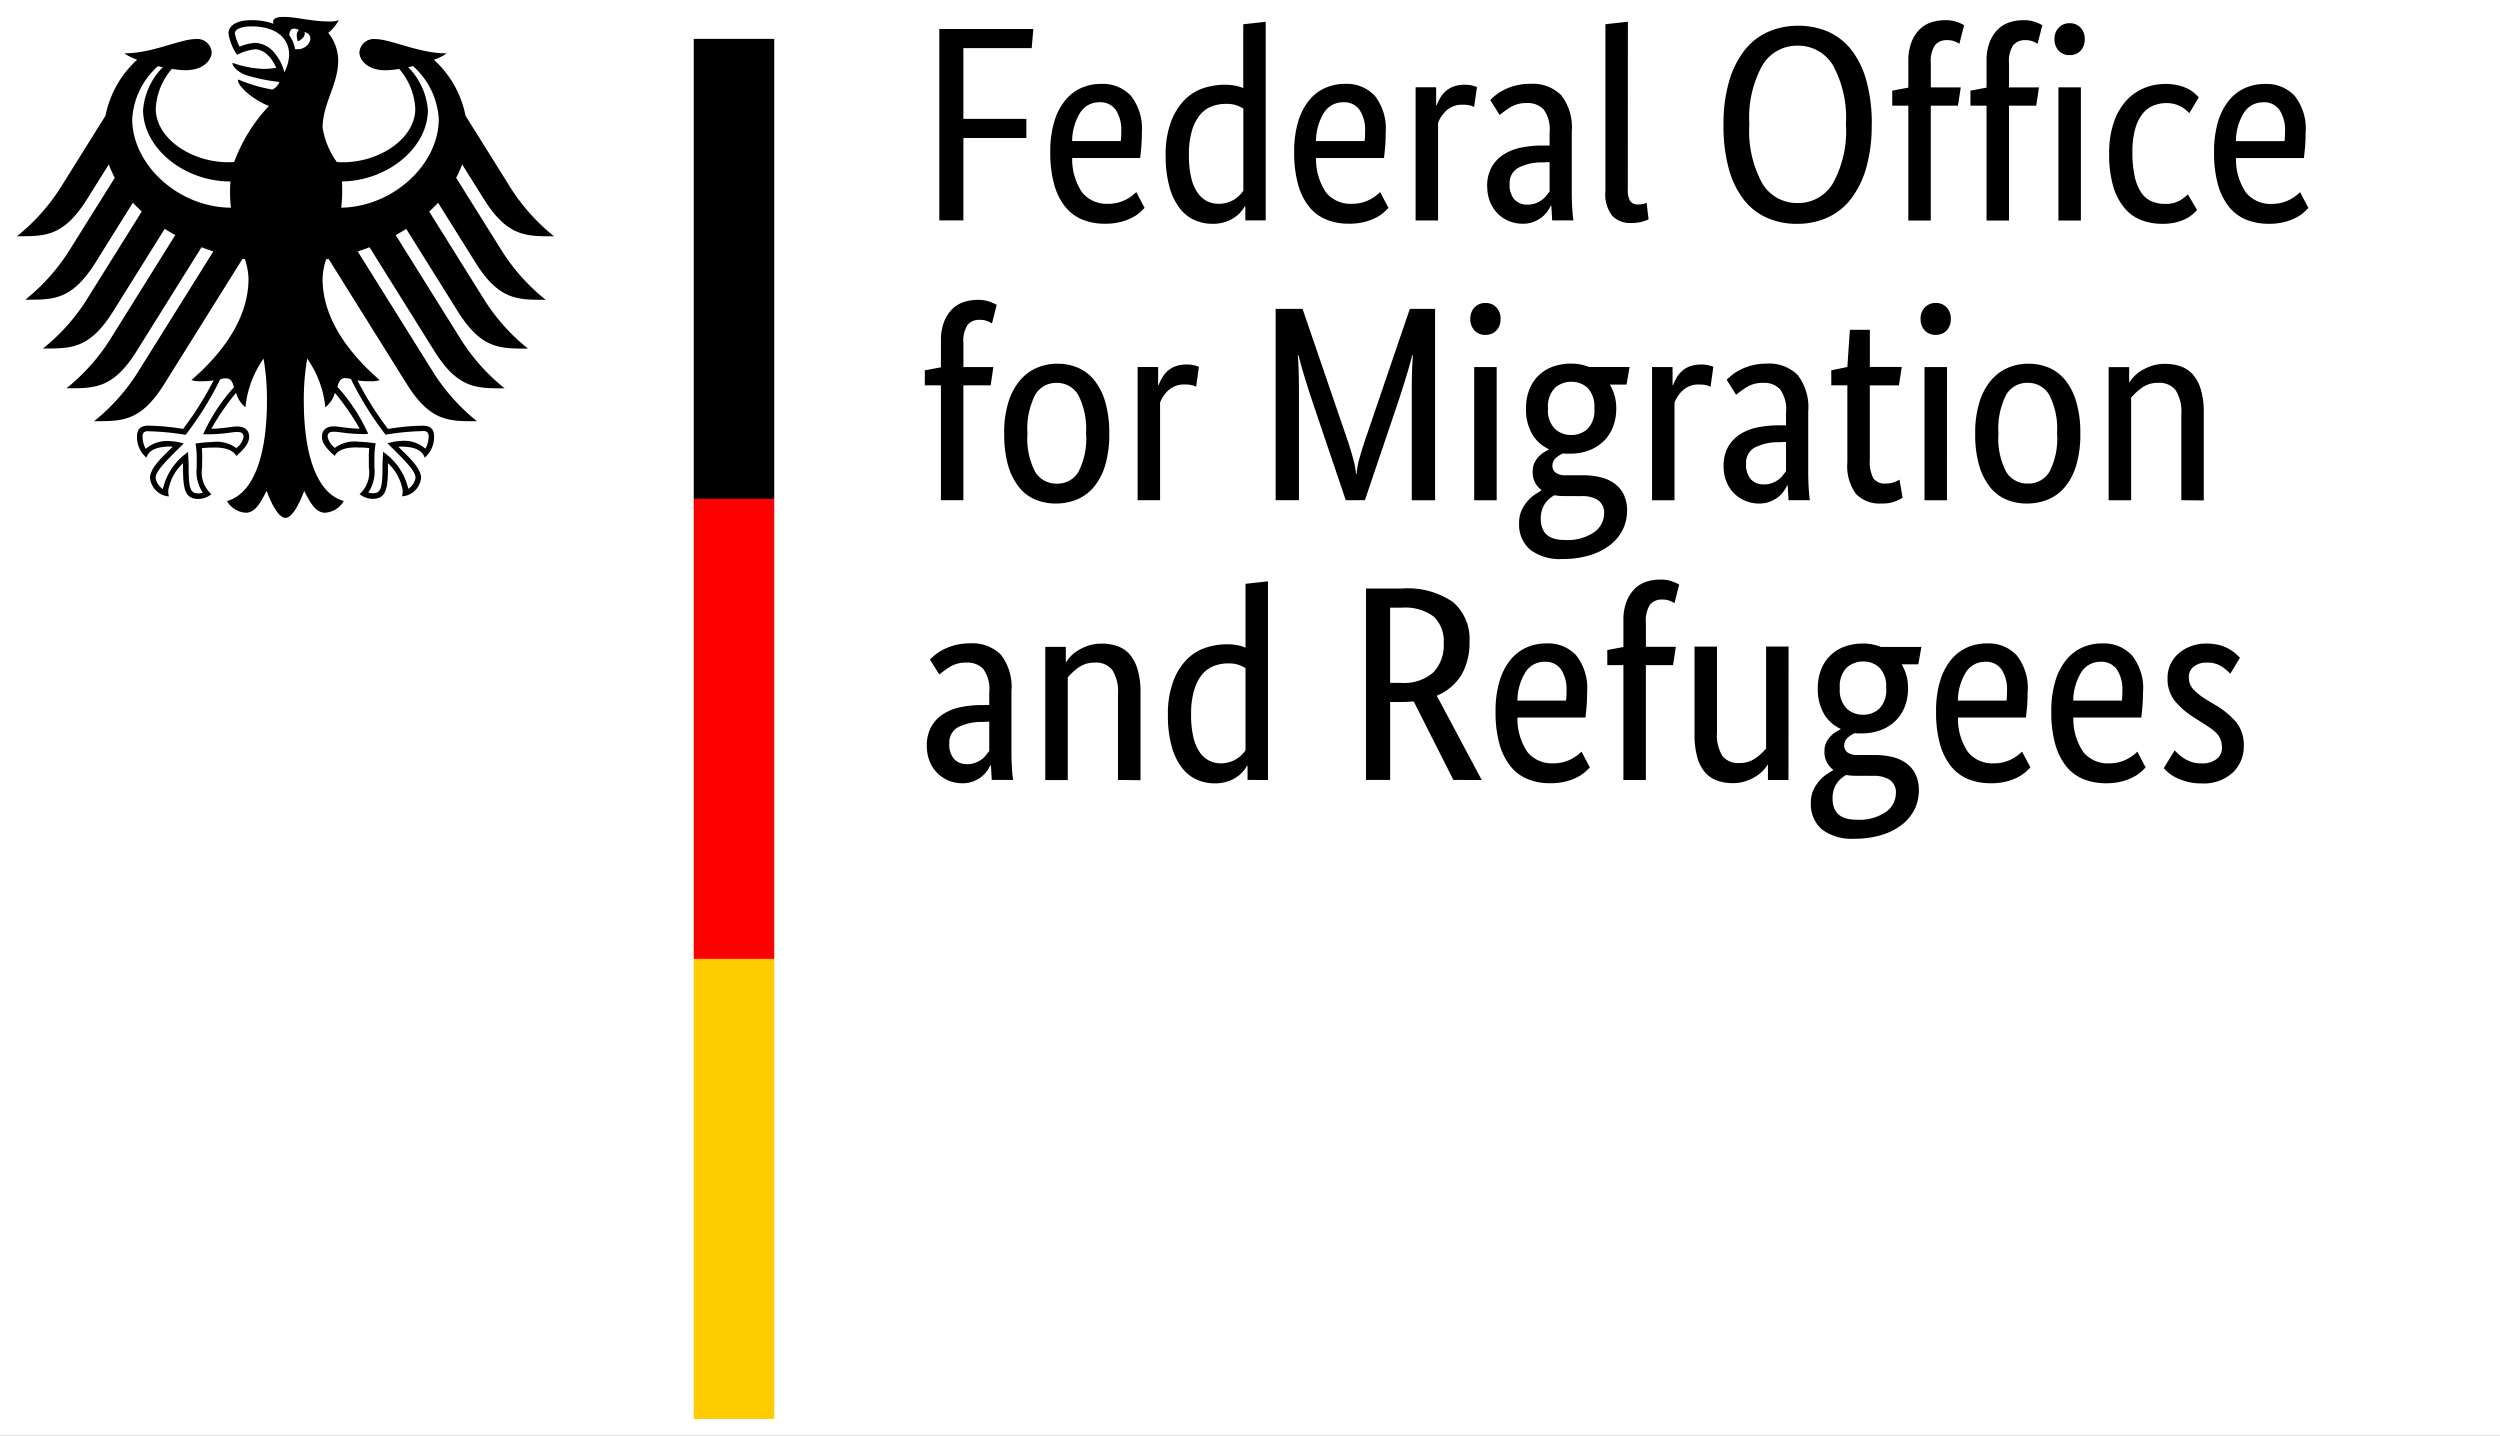 <svg xmlns="http://www.w3.org/2000/svg" xmlns:xlink="http://www.w3.org/1999/xlink" width="148" height="85" viewBox="0 0 148 85"><rect x="0" y="0" width="148" height="85" fill="#333333" stroke="none"/><defs><clipPath id="b"><rect width="148" height="85"/></clipPath></defs><g id="a" clip-path="url(#b)"><rect width="148" height="85" fill="#fff"/><g transform="translate(-0.073 -1.044)"><g transform="translate(54.826 2.235)"><path d="M63.675-70.734V-82.066h5.568l-.1,1.133H65.1v4.188h3.728v1.133H65.1v4.878Zm11.99-5.223q0,.509-.033.879t-.066.649H71.542a3.5,3.5,0,0,0,.6,2.053,1.864,1.864,0,0,0,1.536.657A2.208,2.208,0,0,0,74.3-71.8a2.354,2.354,0,0,0,.485-.2,2.363,2.363,0,0,0,.345-.23q.14-.115.205-.181l.493.936q-.082.082-.246.238a2.21,2.21,0,0,1-.443.312,3.183,3.183,0,0,1-.69.271,3.62,3.62,0,0,1-.969.115,3.491,3.491,0,0,1-1.338-.246,2.532,2.532,0,0,1-1.018-.764,3.69,3.69,0,0,1-.649-1.314,6.959,6.959,0,0,1-.23-1.913,6.127,6.127,0,0,1,.238-1.815,3.625,3.625,0,0,1,.649-1.256,2.591,2.591,0,0,1,.953-.731,2.867,2.867,0,0,1,1.166-.238,2.26,2.26,0,0,1,1.774.714A3.124,3.124,0,0,1,75.665-75.956Zm-2.5-1.774a1.332,1.332,0,0,0-1.133.591,3.227,3.227,0,0,0-.493,1.708h2.874a1.794,1.794,0,0,0,.025-.238q.008-.156.008-.337a2.135,2.135,0,0,0-.328-1.273A1.105,1.105,0,0,0,73.168-77.73Zm3.909,3.17a5.581,5.581,0,0,1,.312-2,3.693,3.693,0,0,1,.8-1.3,2.806,2.806,0,0,1,1.117-.7,3.977,3.977,0,0,1,1.248-.205,3.289,3.289,0,0,1,.657.058,2.192,2.192,0,0,1,.46.14v-3.778l1.33-.148v11.76H81.791v-.838h-.033a1.887,1.887,0,0,1-.181.271,1.833,1.833,0,0,1-.361.345,2.176,2.176,0,0,1-.575.3,2.391,2.391,0,0,1-.8.123,2.586,2.586,0,0,1-1.059-.222,2.286,2.286,0,0,1-.879-.706,3.681,3.681,0,0,1-.6-1.248A6.694,6.694,0,0,1,77.077-74.56ZM80.2-71.719a1.761,1.761,0,0,0,.558-.082,1.722,1.722,0,0,0,.427-.205,1.816,1.816,0,0,0,.3-.255,1.858,1.858,0,0,0,.189-.23v-4.862a1.986,1.986,0,0,0-.419-.2,1.863,1.863,0,0,0-.6-.082,2.366,2.366,0,0,0-.862.156,1.681,1.681,0,0,0-.7.517,2.677,2.677,0,0,0-.468.936,4.977,4.977,0,0,0-.173,1.412,5.678,5.678,0,0,0,.14,1.371,2.561,2.561,0,0,0,.386.887,1.491,1.491,0,0,0,.558.485A1.516,1.516,0,0,0,80.2-71.719Zm9.9-4.237q0,.509-.033.879T90-74.429H85.979a3.5,3.5,0,0,0,.6,2.053,1.864,1.864,0,0,0,1.536.657,2.208,2.208,0,0,0,.624-.082,2.354,2.354,0,0,0,.485-.2,2.362,2.362,0,0,0,.345-.23q.14-.115.205-.181l.493.936q-.082.082-.246.238a2.211,2.211,0,0,1-.443.312,3.183,3.183,0,0,1-.69.271,3.62,3.62,0,0,1-.969.115,3.491,3.491,0,0,1-1.338-.246,2.532,2.532,0,0,1-1.018-.764,3.69,3.69,0,0,1-.649-1.314,6.959,6.959,0,0,1-.23-1.913,6.127,6.127,0,0,1,.238-1.815,3.624,3.624,0,0,1,.649-1.256,2.591,2.591,0,0,1,.953-.731,2.867,2.867,0,0,1,1.166-.238,2.26,2.26,0,0,1,1.774.714A3.124,3.124,0,0,1,90.1-75.956Zm-2.5-1.774a1.332,1.332,0,0,0-1.133.591,3.227,3.227,0,0,0-.493,1.708h2.874a1.793,1.793,0,0,0,.025-.238q.008-.156.008-.337a2.135,2.135,0,0,0-.328-1.273A1.105,1.105,0,0,0,87.605-77.73Zm7.736.279a.95.95,0,0,0-.214-.082,1.6,1.6,0,0,0-.443-.049,1.358,1.358,0,0,0-.977.337,1.968,1.968,0,0,0-.5.731v5.781h-1.33v-7.884h1.215v1.068h.033A2.6,2.6,0,0,1,93.337-78a1.616,1.616,0,0,1,.328-.394,1.46,1.46,0,0,1,.468-.271,1.9,1.9,0,0,1,.649-.1,1.692,1.692,0,0,1,.452.049q.172.049.271.082Zm.772,4.714a2.29,2.29,0,0,1,.263-1.15,2.149,2.149,0,0,1,.706-.747,3.014,3.014,0,0,1,1.043-.411,6.315,6.315,0,0,1,1.273-.123h.411v-.756a2.041,2.041,0,0,0-.353-1.38,1.294,1.294,0,0,0-.994-.378,1.782,1.782,0,0,0-.985.255,5.915,5.915,0,0,0-.624.452l-.558-.887a4.118,4.118,0,0,1,.337-.3,2.819,2.819,0,0,1,.5-.312,3.454,3.454,0,0,1,.673-.246,3.39,3.39,0,0,1,.854-.1,2.386,2.386,0,0,1,1.839.673,3.127,3.127,0,0,1,.624,2.168v3.6q0,.509.033.994a6.2,6.2,0,0,0,.066.649H99.956l-.049-.87h-.033a2.1,2.1,0,0,1-.2.337,1.624,1.624,0,0,1-.328.345,1.974,1.974,0,0,1-.476.271,1.719,1.719,0,0,1-.657.115,2.1,2.1,0,0,1-.829-.164,2.045,2.045,0,0,1-.673-.46,2.051,2.051,0,0,1-.443-.7A2.408,2.408,0,0,1,96.113-72.737Zm2.381,1.068a1.366,1.366,0,0,0,.493-.082,1.575,1.575,0,0,0,.37-.2,1.293,1.293,0,0,0,.263-.255q.107-.14.189-.238v-1.741l-.427.016a3.061,3.061,0,0,0-1.445.328,1.027,1.027,0,0,0-.493.953,1.306,1.306,0,0,0,.279.911A1,1,0,0,0,98.494-71.67Zm5.946-.9a1.248,1.248,0,0,0,.14.69.553.553,0,0,0,.484.2,1.2,1.2,0,0,0,.3-.033,1.039,1.039,0,0,0,.189-.066l.115.985a2.8,2.8,0,0,1-.361.131,2.443,2.443,0,0,1-.706.082A1.465,1.465,0,0,1,103.52-71a2.046,2.046,0,0,1-.411-1.462v-9.887l1.33-.148Zm14.437-3.843a9.037,9.037,0,0,1-.328,2.579,5.483,5.483,0,0,1-.911,1.84,3.655,3.655,0,0,1-1.4,1.1,4.34,4.34,0,0,1-1.782.361,4.323,4.323,0,0,1-1.79-.361,3.6,3.6,0,0,1-1.371-1.084,5.236,5.236,0,0,1-.879-1.823,9.5,9.5,0,0,1-.312-2.579,9.052,9.052,0,0,1,.328-2.579,5.458,5.458,0,0,1,.912-1.839,3.652,3.652,0,0,1,1.4-1.1,4.339,4.339,0,0,1,1.783-.361,4.328,4.328,0,0,1,1.79.361,3.6,3.6,0,0,1,1.371,1.084,5.24,5.24,0,0,1,.879,1.823A9.488,9.488,0,0,1,118.877-76.416Zm-1.528,0a6.452,6.452,0,0,0-.763-3.5,2.381,2.381,0,0,0-2.094-1.166,2.377,2.377,0,0,0-2.094,1.174,6.422,6.422,0,0,0-.764,3.474,6.453,6.453,0,0,0,.764,3.5,2.38,2.38,0,0,0,2.094,1.166,2.377,2.377,0,0,0,2.094-1.174A6.421,6.421,0,0,0,117.349-76.416Zm6.636-1.117h-1.609v6.8h-1.33v-6.8h-.952v-.887l.952-.181v-1.577a2.987,2.987,0,0,1,.181-1.1,2.167,2.167,0,0,1,.476-.756,1.74,1.74,0,0,1,.69-.427,2.624,2.624,0,0,1,.838-.131,2,2,0,0,1,.722.115,2.414,2.414,0,0,1,.395.181l-.28,1.1a1.618,1.618,0,0,0-.279-.14,1.17,1.17,0,0,0-.443-.074.888.888,0,0,0-.723.3,1.751,1.751,0,0,0-.246,1.084v1.412h1.774Zm4.632,0h-1.611v6.8h-1.329v-6.8h-.954v-.887l.954-.181v-1.577a3.017,3.017,0,0,1,.179-1.1,2.19,2.19,0,0,1,.478-.756,1.735,1.735,0,0,1,.689-.427,2.636,2.636,0,0,1,.838-.131,2,2,0,0,1,.723.115,2.413,2.413,0,0,1,.395.181l-.28,1.1a1.617,1.617,0,0,0-.279-.14,1.17,1.17,0,0,0-.443-.074.888.888,0,0,0-.723.3,1.75,1.75,0,0,0-.247,1.084v1.412h1.775Zm2.644,6.8h-1.33v-7.884h1.33Zm-.657-9.789a.857.857,0,0,1-.657-.263.968.968,0,0,1-.247-.69.946.946,0,0,1,.247-.673.857.857,0,0,1,.657-.263.838.838,0,0,1,.64.263.945.945,0,0,1,.246.673.967.967,0,0,1-.246.69A.839.839,0,0,1,130.6-80.522Zm7.079,3.433c-.033-.033-.086-.082-.156-.148a1.714,1.714,0,0,0-.272-.2,1.858,1.858,0,0,0-.395-.173,1.708,1.708,0,0,0-.524-.074,2.021,2.021,0,0,0-.8.156,1.591,1.591,0,0,0-.64.5,2.561,2.561,0,0,0-.428.9,4.987,4.987,0,0,0-.156,1.339,6.516,6.516,0,0,0,.139,1.462,2.771,2.771,0,0,0,.386.944,1.439,1.439,0,0,0,.6.509,1.91,1.91,0,0,0,.78.156,1.677,1.677,0,0,0,.929-.214,3.265,3.265,0,0,0,.451-.345l.542.92a2.377,2.377,0,0,1-.239.238,2.027,2.027,0,0,1-.4.271,2.7,2.7,0,0,1-.6.222,3.294,3.294,0,0,1-.813.09,3.5,3.5,0,0,1-1.231-.214,2.431,2.431,0,0,1-1-.706,3.53,3.53,0,0,1-.674-1.281,6.636,6.636,0,0,1-.247-1.954,5.488,5.488,0,0,1,.3-1.922A3.565,3.565,0,0,1,134-77.886a2.955,2.955,0,0,1,1.059-.706,3.288,3.288,0,0,1,1.175-.222,3.316,3.316,0,0,1,.781.082,2.6,2.6,0,0,1,.574.205,1.927,1.927,0,0,1,.395.263c.1.093.189.173.254.238Zm6.882,1.133q0,.509-.033.879t-.066.649h-4.023a3.5,3.5,0,0,0,.6,2.053,1.866,1.866,0,0,0,1.536.657,2.21,2.21,0,0,0,.624-.082,2.343,2.343,0,0,0,.484-.2,2.411,2.411,0,0,0,.345-.23c.092-.077.161-.137.206-.181l.493.936c-.055.055-.138.134-.247.238a2.191,2.191,0,0,1-.443.312,3.2,3.2,0,0,1-.69.271,3.615,3.615,0,0,1-.969.115,3.5,3.5,0,0,1-1.339-.246,2.535,2.535,0,0,1-1.019-.764,3.7,3.7,0,0,1-.649-1.314,6.966,6.966,0,0,1-.229-1.913,6.133,6.133,0,0,1,.237-1.815,3.632,3.632,0,0,1,.649-1.256,2.608,2.608,0,0,1,.952-.731,2.871,2.871,0,0,1,1.166-.238,2.263,2.263,0,0,1,1.775.714A3.127,3.127,0,0,1,144.564-75.956Zm-2.5-1.774a1.331,1.331,0,0,0-1.133.591,3.21,3.21,0,0,0-.493,1.708h2.874a1.767,1.767,0,0,0,.025-.238q.008-.156.008-.337a2.132,2.132,0,0,0-.328-1.273A1.106,1.106,0,0,0,142.068-77.73ZM66.714-60.971H65.1v6.8h-1.33v-6.8h-.953v-.887l.953-.181v-1.577a3.007,3.007,0,0,1,.181-1.1,2.178,2.178,0,0,1,.476-.756,1.743,1.743,0,0,1,.69-.427,2.63,2.63,0,0,1,.838-.131,2,2,0,0,1,.723.115,2.39,2.39,0,0,1,.394.181l-.279,1.1a1.638,1.638,0,0,0-.279-.14,1.174,1.174,0,0,0-.443-.074.887.887,0,0,0-.723.3,1.75,1.75,0,0,0-.246,1.084v1.412h1.774Zm.8,2.858a6.119,6.119,0,0,1,.255-1.872,3.646,3.646,0,0,1,.69-1.289,2.713,2.713,0,0,1,1-.739,3.084,3.084,0,0,1,1.207-.238,3.066,3.066,0,0,1,1.215.238,2.524,2.524,0,0,1,.969.739,3.7,3.7,0,0,1,.649,1.289,6.517,6.517,0,0,1,.238,1.872,6.375,6.375,0,0,1-.246,1.889,3.556,3.556,0,0,1-.682,1.289,2.616,2.616,0,0,1-1.01.731,3.241,3.241,0,0,1-1.215.23,3.16,3.16,0,0,1-1.215-.23,2.45,2.45,0,0,1-.969-.731,3.7,3.7,0,0,1-.649-1.281A6.558,6.558,0,0,1,67.519-58.113Zm4.845,0A4.367,4.367,0,0,0,71.9-60.4a1.444,1.444,0,0,0-1.281-.715,1.425,1.425,0,0,0-1.273.715,4.432,4.432,0,0,0-.452,2.291,4.228,4.228,0,0,0,.46,2.267,1.457,1.457,0,0,0,1.281.69,1.437,1.437,0,0,0,1.273-.69A4.292,4.292,0,0,0,72.364-58.113Zm6.52-2.776a.949.949,0,0,0-.214-.082,1.6,1.6,0,0,0-.443-.049,1.358,1.358,0,0,0-.977.337,1.968,1.968,0,0,0-.5.731v5.781h-1.33v-7.884h1.215v1.068h.033a2.6,2.6,0,0,1,.214-.452,1.616,1.616,0,0,1,.328-.394,1.46,1.46,0,0,1,.468-.271,1.9,1.9,0,0,1,.649-.1,1.692,1.692,0,0,1,.452.049q.172.049.271.082ZM93.025-65.5v11.333h-1.38v-6.389q0-.493.008-.92t.025-.756q.016-.329.033-.509h-.049q-.082.378-.337,1.224t-.583,1.815L88.87-54.172H87.737l-1.872-5.535q-.329-.969-.583-1.815t-.337-1.224H84.9q.016.2.033.526t.025.747q.008.419.008.912v6.389h-1.38V-65.5h1.593l2.677,7.818q.181.542.32,1.059a5.279,5.279,0,0,1,.172.9h.033a4.089,4.089,0,0,1,.156-.887q.14-.509.32-1.051L91.531-65.5Zm3.646,11.333h-1.33v-7.884h1.33Zm-.657-9.789a.858.858,0,0,1-.657-.263.968.968,0,0,1-.246-.69.945.945,0,0,1,.246-.673.858.858,0,0,1,.657-.263.838.838,0,0,1,.641.263.945.945,0,0,1,.246.673.968.968,0,0,1-.246.69A.838.838,0,0,1,96.014-63.96Zm8.343,2.94h-.985a2.673,2.673,0,0,1,.378,1.412,2.943,2.943,0,0,1-.205,1.125,2.367,2.367,0,0,1-.575.846,2.507,2.507,0,0,1-.87.526,3.147,3.147,0,0,1-1.076.181h-.214a1.522,1.522,0,0,1-.214-.016,1.6,1.6,0,0,0-.411.263.594.594,0,0,0-.214.476.5.5,0,0,0,.189.4.967.967,0,0,0,.616.156h1a4.408,4.408,0,0,1,1.035.115,2.342,2.342,0,0,1,.829.369,1.756,1.756,0,0,1,.55.649,2.112,2.112,0,0,1,.2.953,2.506,2.506,0,0,1-.271,1.166,2.676,2.676,0,0,1-.764.9,3.718,3.718,0,0,1-1.2.591,5.439,5.439,0,0,1-1.577.214,2.925,2.925,0,0,1-1.922-.55A1.951,1.951,0,0,1,98-52.825a1.727,1.727,0,0,1,.156-.764,2.411,2.411,0,0,1,.369-.558,2.085,2.085,0,0,1,.435-.378l.353-.222v-.033a1.285,1.285,0,0,1-.509-1.1,1.132,1.132,0,0,1,.123-.542,1.471,1.471,0,0,1,.279-.378,1.689,1.689,0,0,1,.312-.238,2.043,2.043,0,0,1,.238-.123v-.033a2.222,2.222,0,0,1-.977-.879,2.886,2.886,0,0,1-.37-1.536,2.933,2.933,0,0,1,.214-1.158A2.344,2.344,0,0,1,99.2-61.6a2.372,2.372,0,0,1,.846-.493,3.229,3.229,0,0,1,1.043-.164,2.8,2.8,0,0,1,1.051.2h2.4Zm-3.663,6.6a3.327,3.327,0,0,1-.608-.049,1.921,1.921,0,0,0-.287.2,1.39,1.39,0,0,0-.255.279,1.49,1.49,0,0,0-.189.386,1.637,1.637,0,0,0-.074.517q0,1.265,1.4,1.265a2.782,2.782,0,0,0,1.774-.468,1.366,1.366,0,0,0,.575-1.076.9.9,0,0,0-.361-.813,1.739,1.739,0,0,0-.969-.238Zm1.757-5.19a1.569,1.569,0,0,0-.4-1.215,1.369,1.369,0,0,0-.944-.361,1.441,1.441,0,0,0-.985.361,1.55,1.55,0,0,0-.411,1.215,1.55,1.55,0,0,0,.411,1.215,1.4,1.4,0,0,0,.953.361,1.411,1.411,0,0,0,.977-.361A1.569,1.569,0,0,0,102.453-59.608Zm6.882-1.281a.95.95,0,0,0-.214-.082,1.6,1.6,0,0,0-.443-.049,1.358,1.358,0,0,0-.977.337,1.968,1.968,0,0,0-.5.731v5.781h-1.33v-7.884h1.215v1.068h.033a2.6,2.6,0,0,1,.214-.452,1.616,1.616,0,0,1,.328-.394,1.46,1.46,0,0,1,.468-.271,1.9,1.9,0,0,1,.649-.1,1.691,1.691,0,0,1,.452.049q.172.049.271.082Zm.772,4.714a2.29,2.29,0,0,1,.263-1.15,2.149,2.149,0,0,1,.706-.747,3.014,3.014,0,0,1,1.043-.411,6.314,6.314,0,0,1,1.273-.123h.411v-.756a2.041,2.041,0,0,0-.353-1.38,1.294,1.294,0,0,0-.994-.378,1.782,1.782,0,0,0-.985.255,5.914,5.914,0,0,0-.624.452l-.558-.887a4.124,4.124,0,0,1,.337-.3,2.819,2.819,0,0,1,.5-.312,3.453,3.453,0,0,1,.673-.246,3.39,3.39,0,0,1,.854-.1,2.388,2.388,0,0,1,1.84.673,3.131,3.131,0,0,1,.624,2.168v3.6q0,.509.033.994a6.275,6.275,0,0,0,.065.649h-1.264l-.049-.87h-.033a2.1,2.1,0,0,1-.2.337,1.624,1.624,0,0,1-.328.345,1.974,1.974,0,0,1-.476.271,1.719,1.719,0,0,1-.657.115,2.1,2.1,0,0,1-.829-.164,2.045,2.045,0,0,1-.673-.46,2.051,2.051,0,0,1-.443-.7A2.408,2.408,0,0,1,110.106-56.175Zm2.381,1.068a1.366,1.366,0,0,0,.493-.082,1.575,1.575,0,0,0,.37-.2,1.293,1.293,0,0,0,.263-.255q.107-.14.189-.238v-1.741l-.427.016a3.061,3.061,0,0,0-1.445.328,1.027,1.027,0,0,0-.493.953,1.306,1.306,0,0,0,.279.911A1,1,0,0,0,112.488-55.108Zm8-5.863h-1.724V-56.6a2.139,2.139,0,0,0,.213,1.141.822.822,0,0,0,.723.3,1.416,1.416,0,0,0,.509-.082,1.722,1.722,0,0,0,.312-.148l.181,1.068a2.286,2.286,0,0,1-.395.205,2.081,2.081,0,0,1-.838.14,1.947,1.947,0,0,1-1.526-.567,2.789,2.789,0,0,1-.509-1.88v-4.549h-.952v-.887l.952-.2.148-2.2h1.183v2.2h1.888Zm2.842,6.8H122v-7.884h1.33Zm-.657-9.789a.859.859,0,0,1-.657-.263.968.968,0,0,1-.247-.69.946.946,0,0,1,.247-.673.859.859,0,0,1,.657-.263.839.839,0,0,1,.64.263.945.945,0,0,1,.246.673.967.967,0,0,1-.246.69A.839.839,0,0,1,122.671-63.96ZM125-58.113a6.12,6.12,0,0,1,.254-1.872,3.655,3.655,0,0,1,.69-1.289,2.708,2.708,0,0,1,1-.739,3.085,3.085,0,0,1,1.208-.238,3.065,3.065,0,0,1,1.215.238,2.518,2.518,0,0,1,.969.739,3.7,3.7,0,0,1,.649,1.289,6.514,6.514,0,0,1,.239,1.872,6.374,6.374,0,0,1-.247,1.889,3.558,3.558,0,0,1-.68,1.289,2.631,2.631,0,0,1-1.01.731,3.248,3.248,0,0,1-1.216.23,3.166,3.166,0,0,1-1.216-.23,2.463,2.463,0,0,1-.969-.731,3.71,3.71,0,0,1-.649-1.281A6.565,6.565,0,0,1,125-58.113Zm4.844,0a4.368,4.368,0,0,0-.46-2.291,1.443,1.443,0,0,0-1.281-.715,1.424,1.424,0,0,0-1.273.715,4.419,4.419,0,0,0-.453,2.291,4.229,4.229,0,0,0,.46,2.267,1.459,1.459,0,0,0,1.282.69,1.437,1.437,0,0,0,1.273-.69A4.294,4.294,0,0,0,129.848-58.113Zm7.358,3.942v-5.075a2.389,2.389,0,0,0-.335-1.437,1.218,1.218,0,0,0-1.027-.435,1.594,1.594,0,0,0-.985.3,3.582,3.582,0,0,0-.624.575v6.077H132.9v-7.884h1.215v.887h.033a1.588,1.588,0,0,1,.214-.287,2.039,2.039,0,0,1,.426-.361,3.032,3.032,0,0,1,.624-.3,2.4,2.4,0,0,1,.821-.131,2.758,2.758,0,0,1,.952.156,1.706,1.706,0,0,1,.723.5,2.41,2.41,0,0,1,.46.9,4.766,4.766,0,0,1,.164,1.355v5.174ZM62.936-39.613a2.29,2.29,0,0,1,.263-1.15,2.149,2.149,0,0,1,.706-.747,3.014,3.014,0,0,1,1.043-.411,6.314,6.314,0,0,1,1.273-.123h.411V-42.8a2.041,2.041,0,0,0-.353-1.38,1.294,1.294,0,0,0-.994-.378,1.782,1.782,0,0,0-.985.255,5.916,5.916,0,0,0-.624.452l-.558-.887a4.128,4.128,0,0,1,.337-.3,2.819,2.819,0,0,1,.5-.312,3.454,3.454,0,0,1,.673-.246,3.39,3.39,0,0,1,.854-.1,2.386,2.386,0,0,1,1.84.673,3.127,3.127,0,0,1,.624,2.168v3.6q0,.509.033.994a6.2,6.2,0,0,0,.066.649H66.78l-.049-.87H66.7a2.1,2.1,0,0,1-.2.337,1.624,1.624,0,0,1-.328.345,1.974,1.974,0,0,1-.476.271,1.719,1.719,0,0,1-.657.115,2.1,2.1,0,0,1-.829-.164,2.045,2.045,0,0,1-.673-.46,2.051,2.051,0,0,1-.443-.7A2.409,2.409,0,0,1,62.936-39.613Zm2.381,1.068a1.365,1.365,0,0,0,.493-.082,1.575,1.575,0,0,0,.37-.2,1.293,1.293,0,0,0,.263-.255q.107-.14.189-.238v-1.741l-.427.016a3.061,3.061,0,0,0-1.445.328,1.027,1.027,0,0,0-.493.953,1.306,1.306,0,0,0,.279.911A1,1,0,0,0,65.318-38.546Zm8.935.936v-5.075a2.383,2.383,0,0,0-.337-1.437,1.217,1.217,0,0,0-1.027-.435,1.6,1.6,0,0,0-.985.3,3.62,3.62,0,0,0-.624.575v6.077h-1.33v-7.884h1.215v.887H71.2a1.615,1.615,0,0,1,.214-.287,2.058,2.058,0,0,1,.427-.361,3.015,3.015,0,0,1,.624-.3,2.392,2.392,0,0,1,.821-.131,2.762,2.762,0,0,1,.953.156,1.709,1.709,0,0,1,.723.5,2.421,2.421,0,0,1,.46.9,4.8,4.8,0,0,1,.164,1.355v5.174Zm2.956-3.827a5.581,5.581,0,0,1,.312-2,3.694,3.694,0,0,1,.8-1.3,2.807,2.807,0,0,1,1.117-.7,3.977,3.977,0,0,1,1.248-.205,3.29,3.29,0,0,1,.657.058,2.193,2.193,0,0,1,.46.14v-3.778l1.33-.148v11.76H81.923v-.838H81.89a1.888,1.888,0,0,1-.181.271,1.833,1.833,0,0,1-.361.345,2.176,2.176,0,0,1-.575.3,2.391,2.391,0,0,1-.8.123,2.586,2.586,0,0,1-1.059-.222,2.286,2.286,0,0,1-.879-.706,3.681,3.681,0,0,1-.6-1.248A6.694,6.694,0,0,1,77.209-41.436Zm3.121,2.841a1.761,1.761,0,0,0,.558-.082,1.722,1.722,0,0,0,.427-.205,1.816,1.816,0,0,0,.3-.254,1.86,1.86,0,0,0,.189-.23v-4.862a1.986,1.986,0,0,0-.419-.2,1.863,1.863,0,0,0-.6-.082,2.365,2.365,0,0,0-.862.156,1.681,1.681,0,0,0-.7.517,2.677,2.677,0,0,0-.468.936,4.977,4.977,0,0,0-.173,1.412,5.678,5.678,0,0,0,.14,1.371,2.561,2.561,0,0,0,.386.887,1.491,1.491,0,0,0,.558.485A1.516,1.516,0,0,0,80.329-38.595Zm13.78.985-2.349-4.648q-.181.016-.378.025t-.394.008h-.624v4.615H88.936V-48.942h2.119a4.753,4.753,0,0,1,3.03.8,2.882,2.882,0,0,1,.977,2.373,3.739,3.739,0,0,1-.476,1.938A3.035,3.035,0,0,1,93.124-42.6l2.661,4.993Zm-.575-8.081a2,2,0,0,0-.6-1.6,2.837,2.837,0,0,0-1.881-.517h-.69v4.451h.624a2.663,2.663,0,0,0,1.922-.608A2.3,2.3,0,0,0,93.534-45.69Zm8.491,2.858q0,.509-.033.879t-.066.649H97.9a3.5,3.5,0,0,0,.6,2.053,1.864,1.864,0,0,0,1.536.657,2.208,2.208,0,0,0,.624-.082,2.354,2.354,0,0,0,.485-.2,2.361,2.361,0,0,0,.345-.23q.14-.115.205-.181l.493.936q-.082.082-.246.238a2.211,2.211,0,0,1-.443.312,3.182,3.182,0,0,1-.69.271,3.62,3.62,0,0,1-.969.115,3.491,3.491,0,0,1-1.338-.246,2.531,2.531,0,0,1-1.018-.764,3.69,3.69,0,0,1-.649-1.314,6.959,6.959,0,0,1-.23-1.913,6.127,6.127,0,0,1,.238-1.815,3.625,3.625,0,0,1,.649-1.256,2.591,2.591,0,0,1,.953-.731,2.867,2.867,0,0,1,1.166-.238,2.26,2.26,0,0,1,1.774.714A3.124,3.124,0,0,1,102.026-42.832Zm-2.5-1.774a1.332,1.332,0,0,0-1.133.591,3.227,3.227,0,0,0-.493,1.708h2.874a1.792,1.792,0,0,0,.025-.238q.008-.156.008-.337a2.135,2.135,0,0,0-.328-1.273A1.105,1.105,0,0,0,99.529-44.606Zm7.588.2h-1.61v6.8h-1.33v-6.8h-.953V-45.3l.953-.181v-1.577a3.008,3.008,0,0,1,.181-1.1,2.178,2.178,0,0,1,.476-.756,1.743,1.743,0,0,1,.69-.427,2.63,2.63,0,0,1,.838-.131,2,2,0,0,1,.723.115,2.391,2.391,0,0,1,.394.181l-.279,1.1a1.637,1.637,0,0,0-.279-.14,1.174,1.174,0,0,0-.443-.074.887.887,0,0,0-.723.3,1.75,1.75,0,0,0-.246,1.084v1.412h1.774Zm6.832,6.8h-1.215V-38.5H112.7a1.61,1.61,0,0,1-.214.287,2.143,2.143,0,0,1-.419.361,2.812,2.812,0,0,1-.616.3,2.34,2.34,0,0,1-.8.131,2.692,2.692,0,0,1-.944-.156,1.718,1.718,0,0,1-.715-.5,2.333,2.333,0,0,1-.452-.9,5.034,5.034,0,0,1-.156-1.355v-5.174h1.33v5.075a2.359,2.359,0,0,0,.32,1.4,1.171,1.171,0,0,0,.994.419,1.6,1.6,0,0,0,.969-.287,3.4,3.4,0,0,0,.624-.567v-6.044h1.33Zm7.686-6.849h-.985a2.668,2.668,0,0,1,.378,1.412,2.946,2.946,0,0,1-.206,1.125,2.371,2.371,0,0,1-.574.846,2.513,2.513,0,0,1-.871.526,3.147,3.147,0,0,1-1.075.181h-.214a1.529,1.529,0,0,1-.214-.016,1.6,1.6,0,0,0-.41.263.594.594,0,0,0-.214.476.5.5,0,0,0,.189.4.966.966,0,0,0,.616.156h1a4.408,4.408,0,0,1,1.035.115,2.347,2.347,0,0,1,.829.369,1.758,1.758,0,0,1,.549.649,2.115,2.115,0,0,1,.2.953,2.5,2.5,0,0,1-.271,1.166,2.679,2.679,0,0,1-.765.9,3.714,3.714,0,0,1-1.2.591,5.447,5.447,0,0,1-1.578.214,2.923,2.923,0,0,1-1.921-.55,1.953,1.953,0,0,1-.657-1.585,1.735,1.735,0,0,1,.156-.764,2.4,2.4,0,0,1,.37-.558,2.084,2.084,0,0,1,.435-.378l.353-.222v-.033a1.285,1.285,0,0,1-.509-1.1,1.14,1.14,0,0,1,.123-.542,1.469,1.469,0,0,1,.28-.378,1.647,1.647,0,0,1,.312-.238,1.98,1.98,0,0,1,.237-.123v-.033a2.23,2.23,0,0,1-.977-.879,2.892,2.892,0,0,1-.37-1.536A2.935,2.935,0,0,1,115.9-44.2a2.334,2.334,0,0,1,.576-.829,2.357,2.357,0,0,1,.846-.493,3.222,3.222,0,0,1,1.042-.164,2.805,2.805,0,0,1,1.052.2h2.4Zm-3.662,6.6a3.336,3.336,0,0,1-.609-.049,1.918,1.918,0,0,0-.287.2,1.348,1.348,0,0,0-.254.279,1.44,1.44,0,0,0-.189.386,1.625,1.625,0,0,0-.075.517q0,1.265,1.4,1.265a2.782,2.782,0,0,0,1.774-.468,1.368,1.368,0,0,0,.574-1.076.9.9,0,0,0-.36-.813,1.744,1.744,0,0,0-.97-.238Zm1.757-5.19a1.566,1.566,0,0,0-.4-1.215,1.366,1.366,0,0,0-.944-.361,1.44,1.44,0,0,0-.985.361,1.552,1.552,0,0,0-.411,1.215,1.552,1.552,0,0,0,.411,1.215,1.4,1.4,0,0,0,.952.361,1.409,1.409,0,0,0,.977-.361A1.566,1.566,0,0,0,119.731-43.046Zm8.376.214q0,.509-.033.879t-.066.649h-4.023a3.506,3.506,0,0,0,.6,2.053,1.866,1.866,0,0,0,1.536.657,2.2,2.2,0,0,0,.624-.082,2.344,2.344,0,0,0,.484-.2,2.333,2.333,0,0,0,.345-.23c.092-.077.161-.137.206-.181l.493.936c-.055.055-.137.134-.247.238a2.19,2.19,0,0,1-.443.312,3.2,3.2,0,0,1-.69.271,3.615,3.615,0,0,1-.969.115,3.494,3.494,0,0,1-1.339-.246,2.531,2.531,0,0,1-1.017-.764,3.7,3.7,0,0,1-.65-1.314,6.967,6.967,0,0,1-.229-1.913,6.133,6.133,0,0,1,.237-1.815,3.631,3.631,0,0,1,.649-1.256,2.6,2.6,0,0,1,.954-.731,2.86,2.86,0,0,1,1.165-.238,2.263,2.263,0,0,1,1.775.714A3.127,3.127,0,0,1,128.107-42.832Zm-2.5-1.774a1.331,1.331,0,0,0-1.133.591,3.234,3.234,0,0,0-.493,1.708h2.874a1.763,1.763,0,0,0,.025-.238q.008-.156.008-.337a2.132,2.132,0,0,0-.328-1.273A1.1,1.1,0,0,0,125.611-44.606Zm9.329,1.774q0,.509-.033.879c-.021.246-.043.463-.065.649h-4.025a3.506,3.506,0,0,0,.6,2.053,1.863,1.863,0,0,0,1.535.657,2.213,2.213,0,0,0,.625-.082,2.409,2.409,0,0,0,.484-.2,2.41,2.41,0,0,0,.345-.23c.092-.077.16-.137.2-.181l.493.936c-.054.055-.137.134-.246.238a2.246,2.246,0,0,1-.444.312,3.154,3.154,0,0,1-.689.271,3.629,3.629,0,0,1-.969.115,3.485,3.485,0,0,1-1.339-.246,2.526,2.526,0,0,1-1.019-.764,3.7,3.7,0,0,1-.649-1.314,6.963,6.963,0,0,1-.23-1.913,6.13,6.13,0,0,1,.239-1.815,3.609,3.609,0,0,1,.649-1.256,2.585,2.585,0,0,1,.952-.731,2.866,2.866,0,0,1,1.166-.238,2.26,2.26,0,0,1,1.774.714A3.12,3.12,0,0,1,134.939-42.832Zm-2.5-1.774a1.333,1.333,0,0,0-1.133.591,3.235,3.235,0,0,0-.493,1.708h2.875a1.766,1.766,0,0,0,.025-.238q.008-.156.008-.337a2.141,2.141,0,0,0-.328-1.273A1.107,1.107,0,0,0,132.442-44.606Zm7.671.706a3.438,3.438,0,0,0-.476-.4,1.487,1.487,0,0,0-.9-.255,1.179,1.179,0,0,0-.8.246.761.761,0,0,0-.279.591,1.061,1.061,0,0,0,.254.731,3.632,3.632,0,0,0,.78.616l.493.3a4.84,4.84,0,0,1,1.266,1.026,2.142,2.142,0,0,1,.46,1.421,2.131,2.131,0,0,1-.649,1.577,2.545,2.545,0,0,1-1.865.641,3.2,3.2,0,0,1-.838-.1,3.683,3.683,0,0,1-.632-.23,2.06,2.06,0,0,1-.451-.287,2.959,2.959,0,0,1-.3-.287l.64-1.051c.065.066.145.142.237.23a2.211,2.211,0,0,0,.337.254,2.07,2.07,0,0,0,.444.205,1.812,1.812,0,0,0,.574.082,1.369,1.369,0,0,0,.9-.263.811.811,0,0,0,.312-.641,1.421,1.421,0,0,0-.075-.485,1.1,1.1,0,0,0-.221-.369,2.1,2.1,0,0,0-.362-.312q-.213-.148-.493-.328l-.493-.312a4.751,4.751,0,0,1-1.158-1,2.089,2.089,0,0,1-.42-1.347,1.905,1.905,0,0,1,.173-.813,1.938,1.938,0,0,1,.484-.641,2.371,2.371,0,0,1,.731-.427,2.54,2.54,0,0,1,.894-.156,3.017,3.017,0,0,1,.789.09,2.366,2.366,0,0,1,.566.23,2.51,2.51,0,0,1,.395.279c.1.093.189.173.254.238Z" transform="translate(-62.821 82.592)"/></g><g transform="translate(1.073 2.044)"><path d="M42.272,32.339a7.862,7.862,0,0,0,.059-.941c0-.176,0-.38-.02-.611,2.714-.038,5.094-1.993,5.094-4.242a4.07,4.07,0,0,0-1.167-2.523q.141-.031.286-.065a4.554,4.554,0,0,1,1.525,3.125c0,2.7-2.7,5.2-5.776,5.257m-2.734-9.394a1.851,1.851,0,0,0-.339-.807c.01-.275.123-.538.565-.321-.24.245-.054.679-.054.679s.49-.227.388-.551c.727.174.2,1.151-.56,1m-.63,1.385a2.843,2.843,0,0,0-.566-1.129,1.571,1.571,0,0,0-1.17-.62,2.868,2.868,0,0,0-.912.225,2.5,2.5,0,0,1-.286-.8c0-.2.334-.4.972-.4,1.405,0,2.244.635,2.244,1.7a2.538,2.538,0,0,1-.282,1.017m3.608,18.11a.83.83,0,0,1,.338.061,19.256,19.256,0,0,0,2.029,3.265l.014.019.023-.005a15.241,15.241,0,0,1,2.176-.208h.019a.353.353,0,0,1,.253.063.387.387,0,0,1,.079.278,1.55,1.55,0,0,1-.189.7,1.916,1.916,0,0,0-1.494-.452,2.671,2.671,0,0,0-.63.1l-.059.012-.067.018.429.429c.662.662,1.234,1.232,1.234,1.612a.96.96,0,0,1-.428.659,3.639,3.639,0,0,0-1.432-2.149l-.059-.044-.011.245c-.01.166-.025.415-.025.682,0,1.325-.135,1.526-.594,1.526a.838.838,0,0,1-.245-.045,2.218,2.218,0,0,0,.361-1.483l0-.342,0-.275a4.885,4.885,0,0,1,.056-.709l.014-.1-.072-.01a7.434,7.434,0,0,0-.919-.084,1.949,1.949,0,0,0-1.42.362,1.124,1.124,0,0,1-.43-.654c0-.276.172-.3.4-.3a3.1,3.1,0,0,1,.368.034,9.48,9.48,0,0,0,1.578.1h.054l-.018-.053a10.588,10.588,0,0,0-1.8-2.737c.087-.317.173-.524.479-.524M34.109,45.7l-.018.053h.054a9.494,9.494,0,0,0,1.578-.1,3.1,3.1,0,0,1,.368-.034c.225,0,.4.022.4.3a1.128,1.128,0,0,1-.429.654,1.953,1.953,0,0,0-1.42-.362,7.408,7.408,0,0,0-.92.084l-.034,0-.038.005.012.1a4.669,4.669,0,0,1,.057.709l0,.275,0,.342a2.209,2.209,0,0,0,.362,1.483.855.855,0,0,1-.246.045c-.46,0-.594-.2-.594-1.526,0-.267-.014-.516-.023-.682l-.014-.246-.057.045a3.63,3.63,0,0,0-1.431,2.149.957.957,0,0,1-.429-.659c0-.38.572-.95,1.234-1.612l.38-.38.049-.049-.125-.03a2.671,2.671,0,0,0-.632-.1,1.917,1.917,0,0,0-1.492.452,1.55,1.55,0,0,1-.189-.7.387.387,0,0,1,.079-.278.353.353,0,0,1,.253-.063h.019a15.22,15.22,0,0,1,2.176.208l.023.005.014-.019a19.239,19.239,0,0,0,2.03-3.265.813.813,0,0,1,.336-.061c.306,0,.392.207.481.524a10.565,10.565,0,0,0-1.8,2.737M29.9,27.082a4.554,4.554,0,0,1,1.526-3.125q.143.035.286.065a4.064,4.064,0,0,0-1.168,2.523c0,2.271,2.426,4.243,5.174,4.243-.018.195-.027.4-.027.61a8.486,8.486,0,0,0,.052.941C32.634,32.32,29.9,29.8,29.9,27.082M50.74,31.865c1.394,2.2,2.485,2.168,4.133,2.168a11.784,11.784,0,0,1-2.695-3.066l-2.546-4.074a6.026,6.026,0,0,0-1.874-3.31,3.27,3.27,0,0,0,.764-.379c-1.663,0-3.31-.844-4.217-.844a.852.852,0,0,0-.957.809c.037.513.565,1.035,1.541,1.035a5.2,5.2,0,0,0,.814-.08,3.878,3.878,0,0,1,.955,2.353c0,1.784-2.132,3.174-4.285,3.174-.123,0-.238-.005-.359-.014a4.833,4.833,0,0,1-.844-2.029c0-1.417.925-2.575.925-3.979a2.632,2.632,0,0,0-.588-1.638,2.489,2.489,0,0,0,.621-.753,1.524,1.524,0,0,1-.6.075c-1.032,0-1.874-.268-2.693-.268-.468,0-.594.144-.594.282a.31.31,0,0,0,.02.127,2.761,2.761,0,0,0-.532-.148,4.158,4.158,0,0,0-.78-.069c-1,0-1.351.418-1.351.776a3.039,3.039,0,0,0,.509,1.277,3.018,3.018,0,0,1,1.068-.328c.53,0,1,.5,1.249,1.1a4.7,4.7,0,0,1-.783.059,5.977,5.977,0,0,1-1.767-.347c-.012,0-.038.007-.038.029,0,.136.275.5.817.693a10.7,10.7,0,0,0,1.963.4.855.855,0,0,1-.384.434.22.22,0,0,1-.127,0,8.93,8.93,0,0,1-1.9-.569c-.029-.011-.046.007-.046.037,0,.374.969,1.2,1.838,1.518a9.718,9.718,0,0,0-2.059,3.318c-.121.008-.238.014-.359.014-2.153,0-4.285-1.39-4.285-3.174a3.878,3.878,0,0,1,.955-2.353,5.184,5.184,0,0,0,.814.08c.976,0,1.5-.522,1.543-1.035a.852.852,0,0,0-.959-.809c-.907,0-2.553.844-4.218.844a3.326,3.326,0,0,0,.764.379,6.032,6.032,0,0,0-1.872,3.31l-2.546,4.074a11.769,11.769,0,0,1-2.7,3.066c1.648,0,2.74.037,4.134-2.168l1.306-2.089a5.639,5.639,0,0,0,.355.794l-2.6,4.154a11.738,11.738,0,0,1-2.7,3.066c1.648,0,2.74.038,4.134-2.165l2.234-3.578c.167.178.343.353.528.519l-3.154,5.049a11.656,11.656,0,0,1-2.695,3.064c1.648,0,2.74.039,4.133-2.165l3.075-4.922c.2.128.41.252.625.369L28.7,39.967a11.721,11.721,0,0,1-2.695,3.064c1.648,0,2.74.038,4.134-2.165l3.864-6.186c.229.087.46.172.7.246l-4.367,6.989a11.78,11.78,0,0,1-2.693,3.064c1.646,0,2.74.038,4.133-2.165l4.654-7.448c.048.008.094.015.14.025a3.866,3.866,0,0,1,.215,1.153c0,2.341-1.536,4.408-3.38,6a1.471,1.471,0,0,0,.513.069,4.794,4.794,0,0,0,.8-.05,19.008,19.008,0,0,1-1.808,2.873,13.458,13.458,0,0,0-2.056-.193c-.6,0-.67.351-.67.666a1.581,1.581,0,0,0,.553,1.223c.112-.279.336-.652,1.447-.652.022,0,.06,0,.112.007-.324.361-1.341,1.183-1.341,1.845a1.214,1.214,0,0,0,1.114,1.1,1.389,1.389,0,0,1-.033-.369,2.855,2.855,0,0,1,.877-1.6,1.906,1.906,0,0,0-.005.27c0,1.268.114,1.85.919,1.85a1.283,1.283,0,0,0,.761-.282,1.726,1.726,0,0,1-.55-1.57c0-.185,0-.366.005-.615a3.453,3.453,0,0,0-.027-.534,3.7,3.7,0,0,1,.626-.039s1.142-.091,1.419.5c.31-.285.761-.686.761-1.129,0-.293-.139-.624-.728-.624-.223,0-.925.136-1.511.136A14.793,14.793,0,0,1,36.048,43.3a1.7,1.7,0,0,0,.554.856,6.051,6.051,0,0,1,1.074-2.881,14.14,14.14,0,0,1,.2,2.508c0,3.151-.757,5.478-2.365,5.922a1.379,1.379,0,0,0,1.111.692c.588,0,.908-.666,1.235-1.294.17.463.64,1.6,1.111,1.6s.942-1.136,1.112-1.6c.325.628.647,1.294,1.235,1.294a1.379,1.379,0,0,0,1.111-.692c-1.608-.444-2.367-2.771-2.367-5.922a14.14,14.14,0,0,1,.2-2.508,6.008,6.008,0,0,1,1.074,2.881A1.688,1.688,0,0,0,41.9,43.3a14.909,14.909,0,0,1,1.468,2.121c-.587,0-1.289-.136-1.511-.136-.588,0-.727.331-.727.624,0,.443.451.844.761,1.129.274-.6,1.419-.5,1.419-.5a3.717,3.717,0,0,1,.626.039,3.292,3.292,0,0,0-.027.534c0,.249,0,.43,0,.615a1.726,1.726,0,0,1-.55,1.57,1.283,1.283,0,0,0,.761.282c.8,0,.92-.583.92-1.85a2.114,2.114,0,0,0-.007-.27,2.855,2.855,0,0,1,.877,1.6,1.291,1.291,0,0,1-.034.369A1.215,1.215,0,0,0,47,48.334c0-.662-1.017-1.484-1.344-1.845.053,0,.091-.007.112-.007,1.112,0,1.337.373,1.449.652a1.581,1.581,0,0,0,.553-1.223c0-.315-.068-.666-.67-.666a13.474,13.474,0,0,0-2.056.193,19.008,19.008,0,0,1-1.808-2.873,4.806,4.806,0,0,0,.8.05,1.466,1.466,0,0,0,.513-.069c-1.844-1.6-3.38-3.663-3.38-6a3.866,3.866,0,0,1,.215-1.153c.045-.01.094-.016.14-.025l4.654,7.448c1.393,2.2,2.486,2.165,4.133,2.165a11.78,11.78,0,0,1-2.693-3.064l-4.368-6.989c.237-.075.47-.159.7-.246l3.863,6.186c1.394,2.2,2.486,2.165,4.134,2.165a11.721,11.721,0,0,1-2.695-3.064l-3.753-6.006c.212-.117.421-.241.622-.369l3.076,4.922c1.394,2.2,2.485,2.165,4.133,2.165a11.682,11.682,0,0,1-2.695-3.064l-3.154-5.049c.185-.166.362-.34.527-.519l2.237,3.578c1.393,2.2,2.485,2.165,4.133,2.165a11.738,11.738,0,0,1-2.7-3.066l-2.6-4.154a5.971,5.971,0,0,0,.355-.794Z" transform="translate(-23.073 -21.044)"/><path d="M57.266,49.233H52.5V22h4.766Z" transform="translate(-12.431 -20.698)"/><path d="M57.266,69.233H52.5V42h4.766Z" transform="translate(-12.431 -13.466)" fill="red"/><path d="M57.266,89.233H52.5V62h4.766Z" transform="translate(-12.431 -6.233)" fill="#fc0"/></g></g></g></svg>